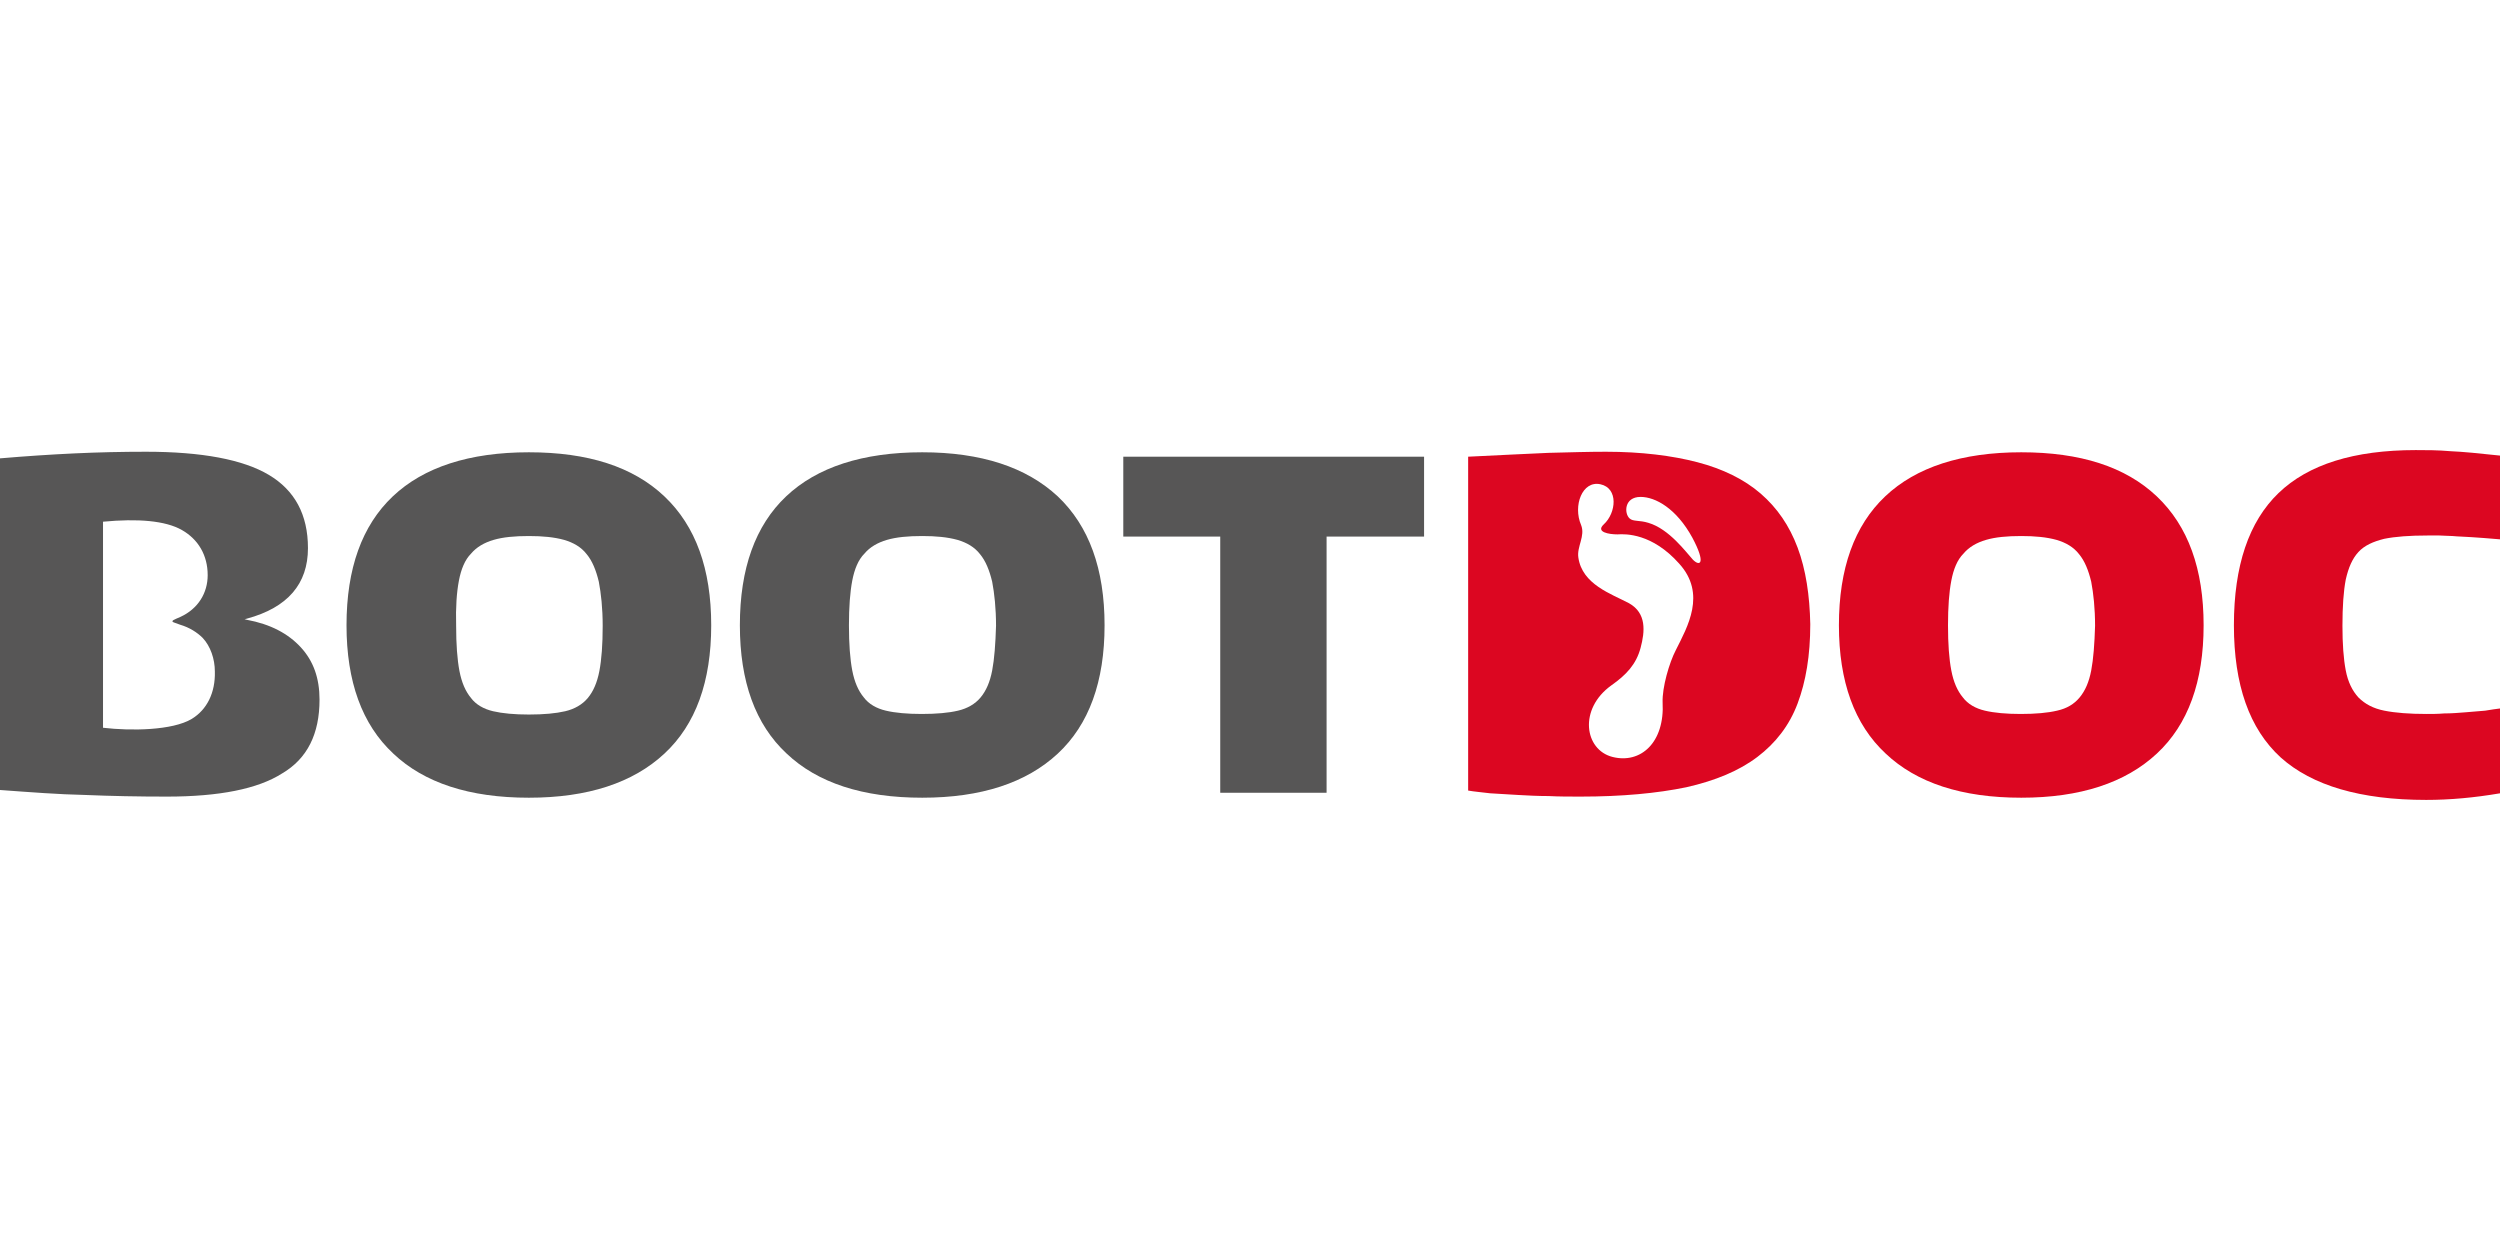<svg xmlns="http://www.w3.org/2000/svg" xml:space="preserve" fill-rule="evenodd" clip-rule="evenodd" image-rendering="optimizeQuality" shape-rendering="geometricPrecision" text-rendering="geometricPrecision" viewBox="0 0 1058.83 148.16" width="140" height="70"><defs><style><![CDATA[
    .fil0 {fill:#575656;fill-rule:nonzero}
    .fil1 {fill:#DC0621;fill-rule:nonzero}
   ]]></style></defs><g id="Vrstva_x0020_1"><path id="path4" d="M135.33 105.7c0-9.1-2.57-16.34-7.93-22.17-5.37-5.83-12.84-9.8-22.87-11.66l-.93-.24.93-.23c17.27-4.67 25.9-14.7 25.9-29.87 0-14.23-5.6-24.5-16.57-31.03C102.9 3.97 85.4.7 61.83.7c-10.03 0-20.3.23-30.33.7C21.47 1.87 10.97 2.57 0 3.5v140.46c12.83.93 24.73 1.87 35.93 2.1 11.2.47 22.64.7 34.77.7 22.16 0 38.5-3.26 48.76-9.8 10.74-6.3 15.87-16.8 15.87-31.26zm-54.13 8.16c-8.17 4.9-25.67 5.14-37.57 3.74V30.33c14.7-1.4 26.37-.46 33.37 3.5 7 3.97 10.96 10.74 10.96 19.14 0 7.46-3.96 14.23-11.66 17.73-.7.23-2.57 1.16-2.57 1.16s-.7.24-.7.7c0 .24.7.47.7.47s1.87.7 2.57.93c3.96 1.17 7.23 3.27 9.56 5.6C89.13 83.06 91 88.43 91 93.8c.23 8.86-3.27 16.1-9.8 20.06z" class="fil0"/><path id="path6" d="M166.59 128.56c13.07 12.37 32.2 18.67 57.4 18.67 24.97 0 44.1-6.3 57.4-18.67 13.3-12.36 19.83-30.56 19.83-54.36s-6.53-42-19.83-54.6C268.09 7 248.96.93 223.99.93c-25.2 0-44.56 6.3-57.63 18.67-13.06 12.37-19.6 30.56-19.6 54.6 0 23.8 6.54 42 19.84 54.36h-.01zm27.77-73.26c.93-4.9 2.57-8.87 5.13-11.43 2.34-2.8 5.6-4.67 9.57-5.84 3.97-1.16 8.87-1.63 14.93-1.63 5.83 0 10.73.47 14.93 1.63 3.97 1.17 7.24 3.04 9.57 6.07 2.33 2.8 3.97 6.76 5.13 11.66.94 4.9 1.64 11.2 1.64 18.67 0 7.93-.47 14.23-1.4 19.13-.94 4.9-2.57 8.64-4.9 11.44-2.34 2.8-5.6 4.66-9.57 5.6-3.97.93-9.1 1.4-15.4 1.4-6.06 0-11.2-.47-15.16-1.4-3.97-.94-7.24-2.8-9.34-5.6-2.33-2.8-3.96-6.54-4.9-11.44-.93-4.9-1.4-11.2-1.4-19.13-.23-7.93.24-14.23 1.17-19.13z" class="fil0"/><path id="path8" d="M390.59.93c-25.2 0-44.57 6.3-57.64 18.67-13.06 12.37-19.59 30.57-19.59 54.6 0 23.8 6.53 42 19.83 54.36 13.07 12.37 32.2 18.67 57.4 18.67 24.96 0 44.1-6.3 57.4-18.67C461.28 116.2 467.82 98 467.82 74.2s-6.53-42-19.83-54.6C434.69 7.23 415.55.93 390.59.93zm29.63 92.4c-.93 4.9-2.57 8.63-4.9 11.43-2.33 2.8-5.6 4.67-9.57 5.6-3.96.94-9.1 1.4-15.4 1.4-6.06 0-11.2-.46-15.16-1.4-3.97-.93-7.24-2.8-9.34-5.6-2.33-2.8-3.96-6.53-4.9-11.43-.93-4.9-1.4-11.2-1.4-19.13 0-7.7.47-14 1.4-18.9.94-4.9 2.57-8.87 5.14-11.43 2.33-2.8 5.6-4.67 9.56-5.84 3.97-1.16 8.87-1.63 14.94-1.63 5.83 0 10.73.47 14.93 1.63 3.97 1.17 7.23 3.04 9.57 6.07 2.33 2.8 3.96 6.76 5.13 11.66.93 4.9 1.63 11.2 1.63 18.67-.23 7.7-.7 14-1.63 18.9z" class="fil0"/><path id="polygon10" d="M516.81 36.63 516.81 145.13 561.85 145.13 561.85 36.63 603.14 36.63 603.14 2.8 475.75 2.8 475.75 36.63z" class="fil0"/><path id="path16" d="M761.34 41.3c-3.5-9.33-8.63-16.8-15.63-22.87-7-6.06-16.1-10.5-26.84-13.3C708.14 2.33 695.07.7 680.14.7c-7 0-14.93.23-24.26.47-9.34.46-20.77.93-34.07 1.63v141.4c2.57.46 5.6.7 9.33 1.16 3.5.24 7.47.47 11.67.7 4.2.24 8.63.47 13.07.47 4.43.23 8.86.23 13.53.23 17.5 0 32.43-1.4 44.8-3.96 12.36-2.8 22.4-7 30.1-12.84 7.7-5.83 13.53-13.3 17.03-22.63 3.5-9.33 5.37-20.3 5.37-33.6-.24-12.13-1.87-23.1-5.37-32.43zm-51.57 43.4c-2.8 5.36-5.83 15.86-5.6 22.16.94 17.04-9.33 26.13-21.23 23.1-11.9-3.03-14.46-20.3-.46-30.33 6.3-4.43 10.49-8.87 12.36-15.87 1.87-7 2.57-14.7-4.9-18.9-7.46-3.96-19.83-7.93-21.46-19.36-.7-4.67 3.03-9.1 1.16-13.77-3.5-8.16.47-18.9 8.17-17.26 7.7 1.63 6.77 12.13 1.4 17.03-3.5 3.27 2.33 4.2 5.83 4.2 3.5-.23 14.7-.47 26.13 12.37 11.67 12.83 3.5 26.83-1.4 36.63zm7.24-38.27c-2.8-3.03-10.04-13.06-18.9-15.63-3.73-1.17-6.53-.47-7.94-1.87-2.33-2.1-2.33-9.1 4.67-9.1 6.3 0 15.17 4.9 21.93 17.27 5.84 10.96 3.27 12.37.24 9.33z" class="fil1"/><path id="path18" d="M913.47 19.6C900.17 7 881.03.93 856.07.93c-25.2 0-44.57 6.3-57.63 18.67-13.07 12.37-19.6 30.56-19.6 54.6 0 23.8 6.53 42 19.83 54.36 13.07 12.37 32.2 18.67 57.4 18.67 24.96 0 44.1-6.3 57.4-18.67C926.77 116.2 933.3 98 933.3 74.2s-6.53-42-19.83-54.6zM885.7 93.33c-.93 4.9-2.57 8.63-4.9 11.43-2.33 2.8-5.36 4.67-9.57 5.6-3.96.94-9.1 1.4-15.4 1.4-6.06 0-11.19-.46-15.16-1.4-3.97-.93-7.23-2.8-9.33-5.6-2.34-2.8-3.97-6.53-4.9-11.43-.94-4.9-1.4-11.2-1.4-19.13 0-7.7.46-14 1.4-18.9.93-4.9 2.56-8.87 5.13-11.43 2.33-2.8 5.6-4.67 9.57-5.84 3.96-1.16 8.86-1.63 14.93-1.63 5.83 0 10.73.47 14.93 1.63 3.97 1.17 7.23 3.04 9.57 6.07 2.33 2.8 3.96 6.76 5.13 11.66.93 4.9 1.63 11.2 1.63 18.67-.23 7.7-.7 14-1.63 18.9z" class="fil1"/><path id="path20" d="M998.86 43.17c2.57-2.8 6.3-4.44 10.97-5.6 4.67-.94 10.73-1.4 18.43-1.4h4.9c1.63 0 3.5.23 5.6.23 2.1.23 4.67.23 7.93.47 3.04.23 7.24.46 12.14.93V2.33c-8.64-.93-15.64-1.63-21-1.86-5.37-.47-10.27-.47-14.7-.47-26.13 0-45.5 6.07-58.1 18.2-12.6 12.13-18.9 30.8-18.9 56s6.54 43.86 19.84 56c13.29 11.9 33.83 17.96 61.59 17.96 10.04 0 20.3-.93 31.27-2.8v-35.93c-1.64.23-3.74.47-6.3.93-2.57.24-5.37.47-8.4.7-3.04.24-5.84.47-8.87.47-2.8.23-5.36.23-7.47.23-7.23 0-13.29-.46-17.96-1.4-4.67-.93-8.17-2.8-10.97-5.6-2.56-2.8-4.43-6.53-5.36-11.43-.94-4.9-1.4-11.2-1.4-18.9 0-8.17.46-14.7 1.4-19.6 1.16-5.13 2.8-8.86 5.36-11.66z" class="fil1"/></g></svg>